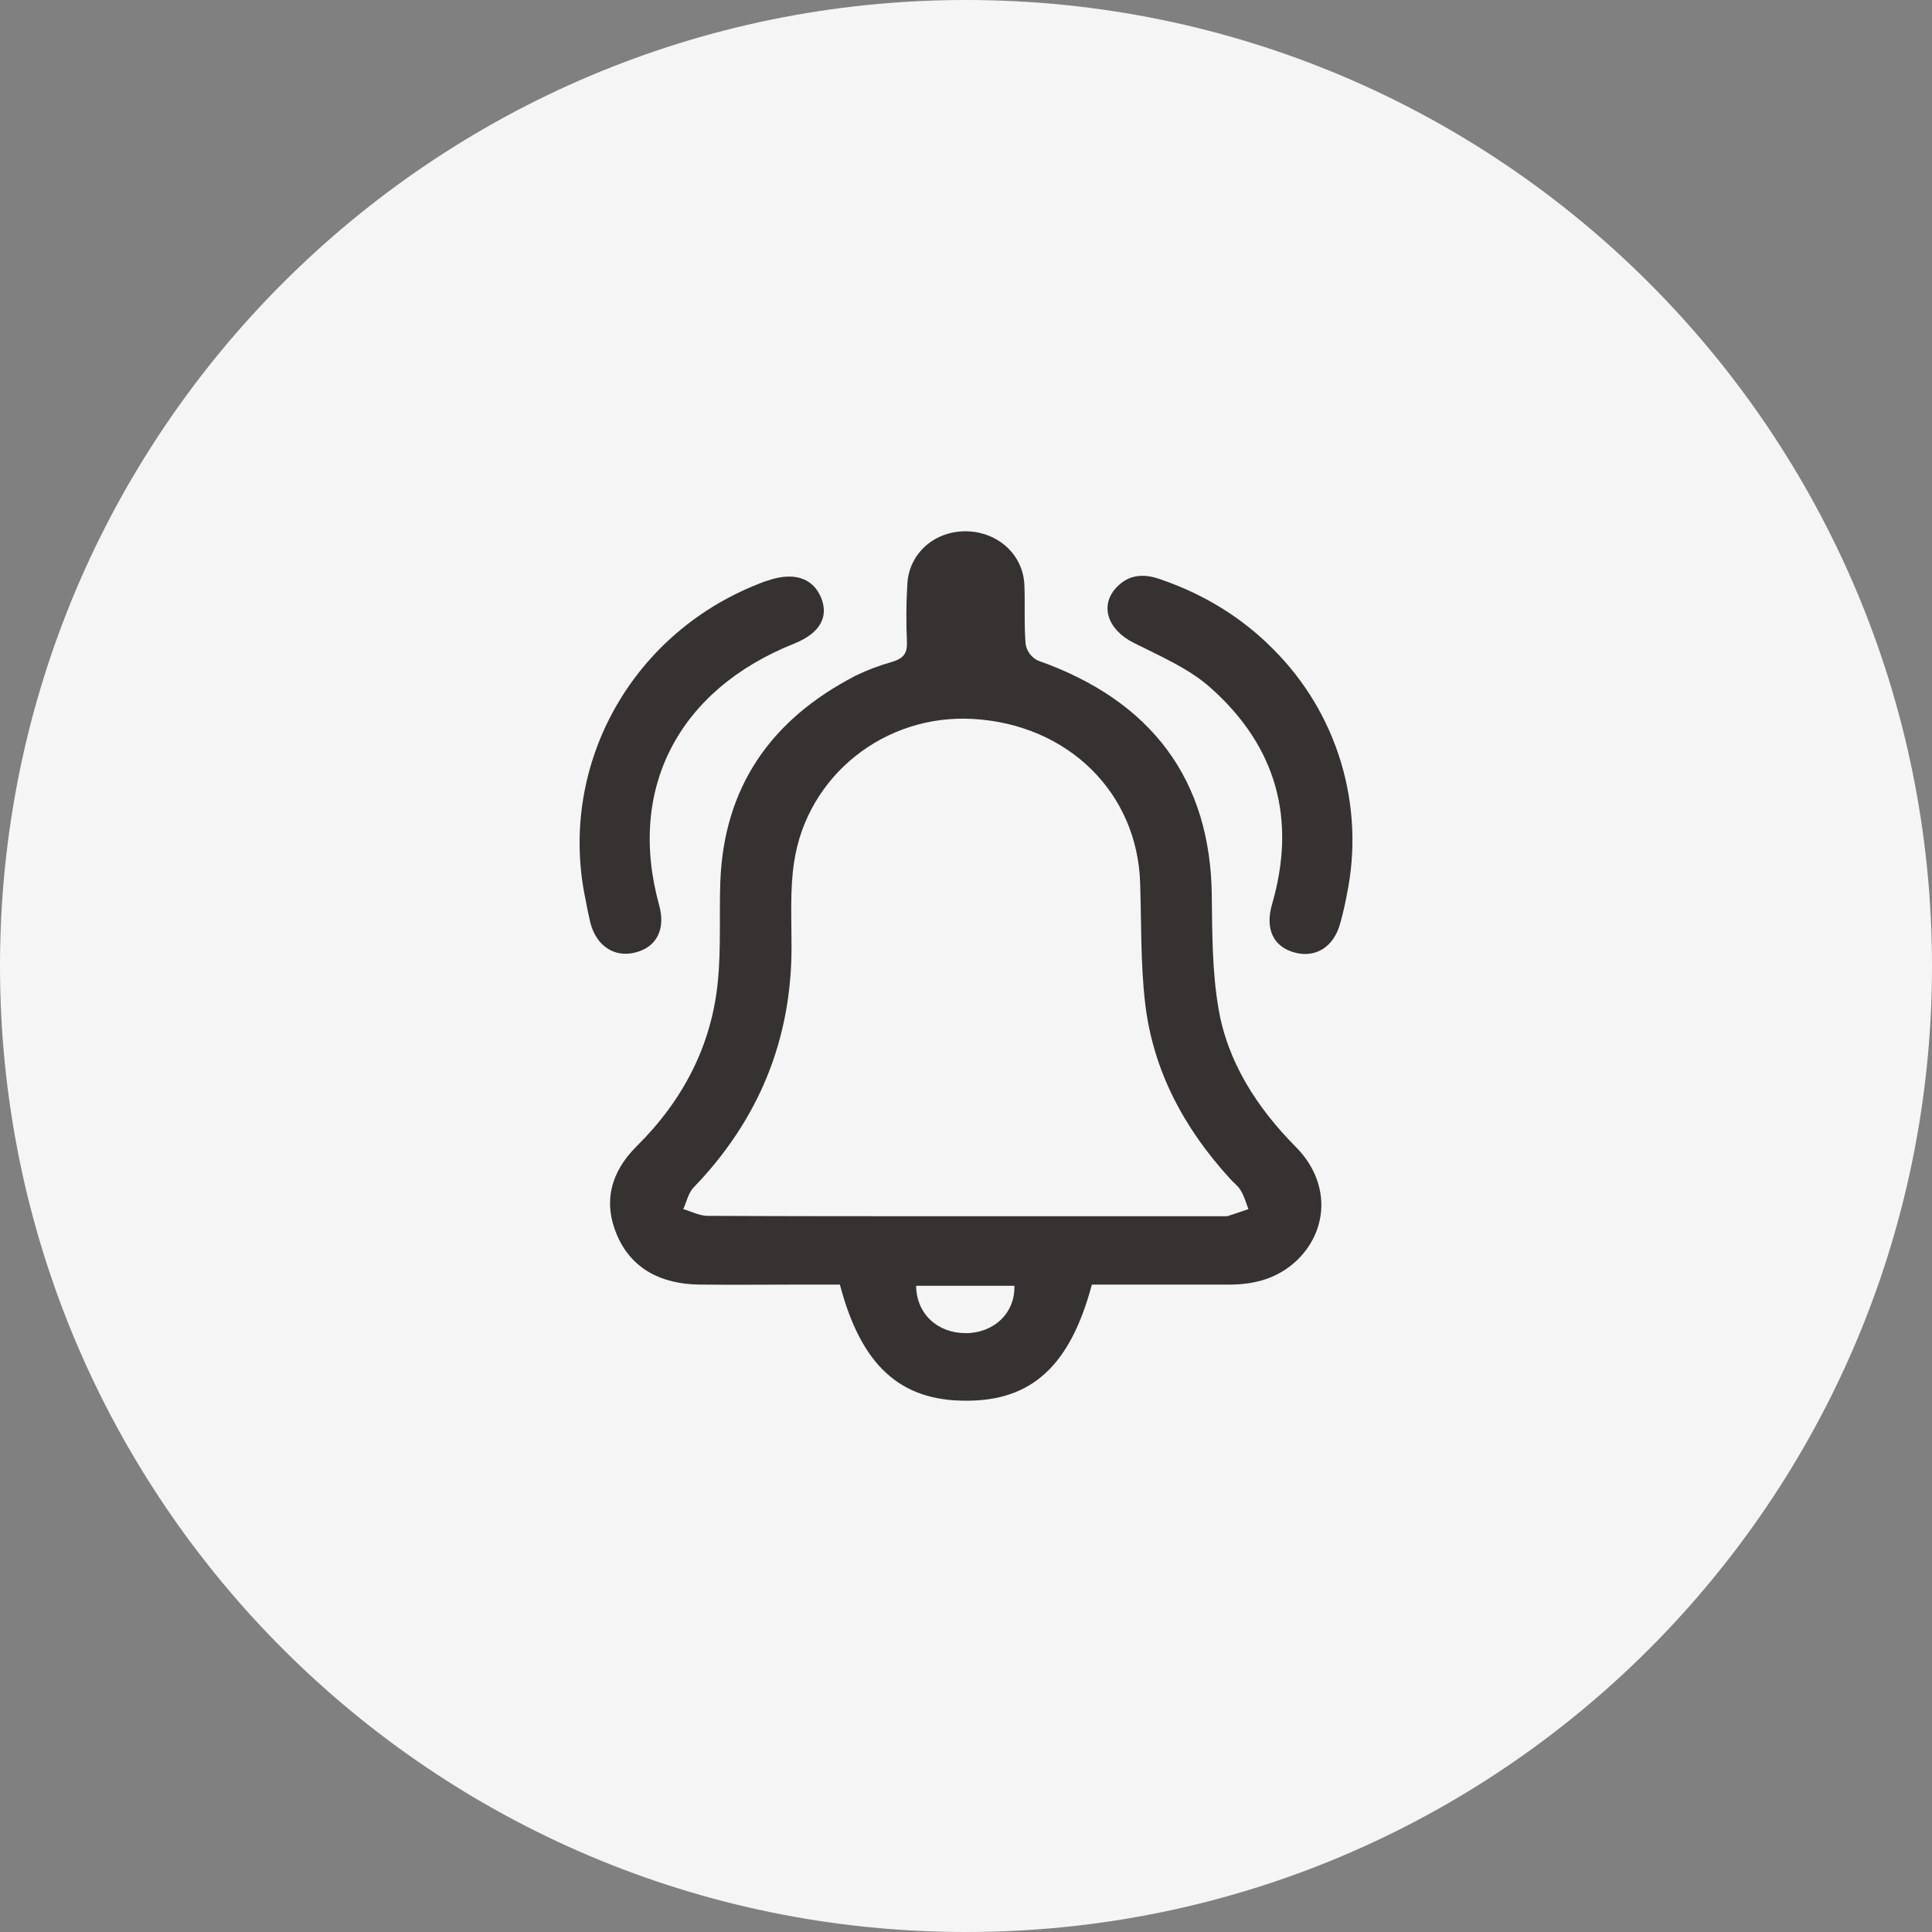 <svg width="40" height="40" viewBox="0 0 40 40" fill="none" xmlns="http://www.w3.org/2000/svg">
<rect x="0" y="0" width="40" height="40" fill="#808080" stroke="none"/>
<g clip-path="url(#clip0_1927_215)">
<path d="M20 40C31.046 40 40 31.046 40 20C40 8.954 31.046 0 20 0C8.954 0 0 8.954 0 20C0 31.046 8.954 40 20 40Z" fill="#F5F5F5"/>
<path d="M22.606 26.596C22.157 28.28 21.356 29.008 19.993 29C18.63 29 17.828 28.264 17.389 26.596H16.595C15.888 26.596 15.19 26.604 14.483 26.596C13.698 26.587 13.077 26.276 12.775 25.573C12.482 24.887 12.645 24.265 13.18 23.733C14.146 22.777 14.733 21.64 14.862 20.323C14.931 19.636 14.888 18.933 14.914 18.238C14.991 16.332 15.923 14.909 17.724 13.985C17.958 13.871 18.199 13.781 18.458 13.707C18.708 13.634 18.786 13.527 18.777 13.29C18.76 12.898 18.76 12.497 18.785 12.104C18.811 11.458 19.355 10.984 20.019 11C20.665 11.017 21.183 11.483 21.209 12.113C21.226 12.522 21.2 12.93 21.235 13.339C21.248 13.411 21.277 13.478 21.32 13.537C21.364 13.595 21.42 13.642 21.485 13.675C23.856 14.509 25.072 16.161 25.089 18.565C25.098 19.342 25.098 20.119 25.227 20.879C25.417 21.991 26.02 22.932 26.84 23.758C27.53 24.461 27.52 25.434 26.866 26.08C26.477 26.457 25.995 26.596 25.46 26.596H22.606ZM19.993 25.181H25.383C25.408 25.181 25.443 25.173 25.46 25.164C25.59 25.124 25.719 25.074 25.848 25.034C25.796 24.903 25.762 24.764 25.684 24.641C25.632 24.551 25.529 24.478 25.46 24.396C24.503 23.349 23.873 22.155 23.71 20.781C23.614 19.963 23.632 19.121 23.606 18.295C23.554 16.415 22.114 14.999 20.148 14.885C18.32 14.779 16.708 16.055 16.44 17.854C16.354 18.426 16.388 19.023 16.388 19.604C16.388 21.509 15.724 23.169 14.362 24.584C14.25 24.698 14.215 24.887 14.146 25.034C14.319 25.083 14.482 25.173 14.655 25.173C16.431 25.181 18.216 25.181 19.993 25.181ZM18.967 26.621C18.975 27.201 19.407 27.601 19.993 27.601C20.579 27.601 21.019 27.184 21.002 26.621H18.967Z" fill="#363232"/>
<path d="M12.128 18.647C11.542 15.932 13.008 13.151 15.707 12.088C15.767 12.064 15.827 12.039 15.887 12.023C16.422 11.835 16.827 11.957 17 12.374C17.164 12.775 16.974 13.11 16.448 13.323C14.043 14.28 12.982 16.333 13.646 18.737C13.784 19.227 13.603 19.604 13.163 19.718C12.74 19.832 12.353 19.604 12.223 19.105C12.188 18.949 12.154 18.802 12.128 18.647ZM26.357 13.437C27.015 14.092 27.5 14.901 27.766 15.791C28.033 16.681 28.073 17.623 27.883 18.532C27.848 18.722 27.805 18.91 27.753 19.096C27.624 19.604 27.245 19.832 26.823 19.726C26.365 19.612 26.184 19.236 26.339 18.712C26.839 16.978 26.443 15.466 25.063 14.239C24.615 13.839 24.02 13.585 23.468 13.307C22.933 13.037 22.752 12.53 23.131 12.145C23.391 11.884 23.701 11.875 24.037 11.998C24.942 12.308 25.727 12.799 26.357 13.437Z" fill="#363232"/>
</g>
<defs>
<clipPath id="clip0_1927_215">
<rect width="40" height="40" fill="white"/>
</clipPath>
</defs>
</svg>
